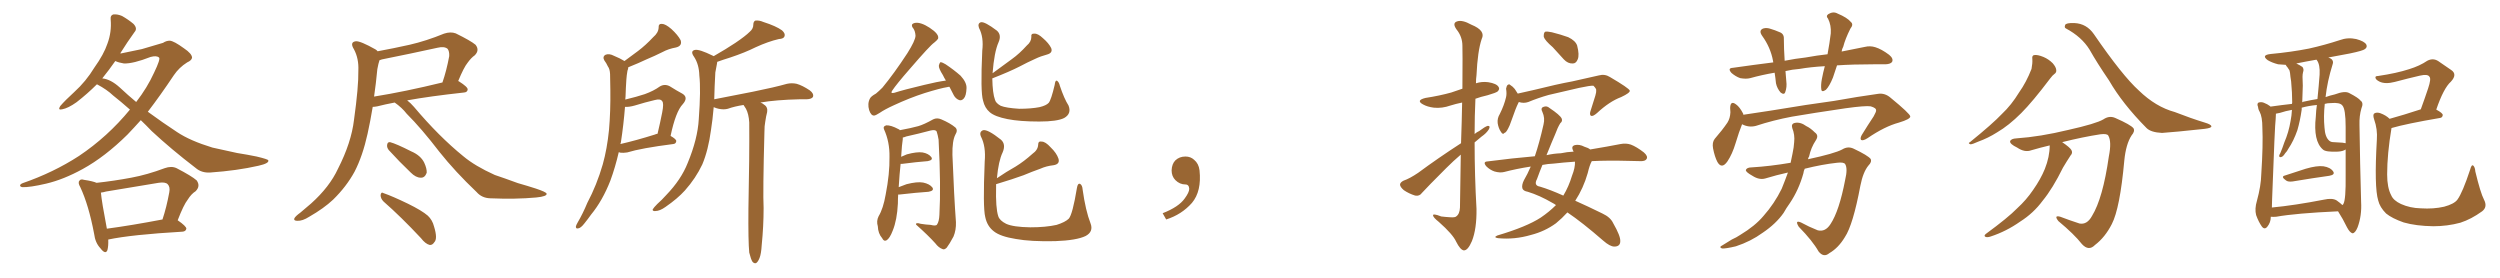 <svg xmlns="http://www.w3.org/2000/svg" xmlns:xlink="http://www.w3.org/1999/xlink" width="1350" height="150"><path fill="#996633" padding="10" d="M76.03 64.89L76.03 64.89Q72.36 68.99 68.85 72.66L68.85 72.66Q56.69 84.67 44.68 91.26L44.68 91.26Q34.28 96.97 24.90 99.17L24.90 99.17Q16.11 101.22 12.01 101.07L12.01 101.07Q10.84 100.78 10.84 100.20L10.84 100.20Q10.84 99.46 12.30 98.88L12.30 98.88Q28.86 93.16 42.63 84.23L42.63 84.23Q58.15 73.83 70.17 59.18L70.17 59.18Q65.19 54.79 61.08 51.56L61.08 51.56Q57.71 48.34 52.44 45.56L52.44 45.56Q52.44 45.56 52.29 45.56L52.29 45.56Q47.17 50.68 41.31 55.22L41.31 55.22Q36.77 58.45 33.54 59.03L33.54 59.03Q31.05 59.62 32.52 57.28L32.52 57.28Q35.16 54.20 40.14 49.66L40.14 49.66Q46.44 43.95 50.98 36.47L50.98 36.47Q56.10 29.30 58.01 23.58L58.01 23.58Q60.35 17.29 59.77 10.55L59.77 10.55Q59.47 8.20 61.38 7.76L61.38 7.76Q63.57 7.62 65.92 8.64L65.92 8.64Q69.29 10.55 72.07 12.89L72.07 12.89Q74.41 15.38 72.66 17.29L72.66 17.29Q68.85 22.56 64.89 28.86L64.89 28.86Q65.19 28.71 65.33 28.86L65.33 28.86Q67.82 28.42 76.61 26.51L76.61 26.51Q84.81 24.17 88.04 23.14L88.04 23.14Q89.79 21.97 91.70 21.97L91.70 21.97Q93.90 22.12 99.32 26.07L99.32 26.07Q103.71 29.00 103.71 31.20L103.71 31.20Q103.42 32.67 101.07 33.69L101.07 33.69Q96.68 36.47 93.90 40.58L93.90 40.58Q86.57 51.56 79.83 60.35L79.83 60.35Q88.04 66.36 95.65 71.34L95.65 71.34Q102.69 76.03 114.70 79.69L114.70 79.69Q119.68 80.71 128.03 82.62L128.03 82.62Q133.59 83.50 138.57 84.52L138.57 84.52Q144.73 85.99 144.87 86.57L144.87 86.57Q145.46 88.18 139.60 89.50L139.60 89.50Q128.03 92.14 113.53 93.16L113.53 93.16Q108.84 93.46 105.62 90.67L105.62 90.67Q92.43 80.57 81.88 70.75L81.88 70.75Q78.81 67.53 76.03 64.89ZM64.75 47.31L64.75 47.31Q69.14 51.42 73.54 55.08L73.54 55.08Q79.54 47.31 83.20 39.26L83.20 39.26Q86.87 31.64 85.84 31.05L85.84 31.05Q84.52 29.88 81.30 30.76L81.30 30.76Q71.92 34.42 66.94 34.28L66.94 34.28Q64.16 33.84 62.26 32.96L62.26 32.96Q58.89 37.79 55.22 42.33L55.22 42.33Q59.77 42.77 64.75 47.31ZM58.45 129.35L58.45 129.35Q58.59 132.86 58.01 135.06L58.01 135.06Q56.98 137.70 54.20 134.03L54.20 134.03Q51.42 131.10 50.83 126.27L50.83 126.27Q47.90 110.74 43.36 101.07L43.36 101.07Q41.89 98.58 42.92 97.56L42.92 97.56Q43.51 96.53 45.41 97.12L45.41 97.12Q50.24 97.85 52.15 98.73L52.15 98.73Q61.52 97.71 70.90 95.95L70.90 95.95Q79.54 94.34 88.92 90.82L88.92 90.82Q92.58 89.50 95.36 90.82L95.36 90.82Q103.56 95.07 106.20 97.41L106.20 97.41Q108.40 100.49 105.62 103.27L105.62 103.27Q103.27 104.74 101.37 107.81L101.37 107.81Q99.17 110.60 95.95 118.95L95.95 118.95Q100.63 122.17 100.63 123.49L100.63 123.49Q100.34 124.95 98.58 125.10L98.58 125.10Q70.90 126.71 58.45 129.35ZM57.71 123.49L57.71 123.49L57.71 123.49Q70.90 121.73 87.74 118.51L87.74 118.51Q89.94 111.91 91.41 103.86L91.41 103.86Q91.99 100.93 90.53 99.46L90.53 99.46Q89.21 98.14 85.55 98.73L85.55 98.73Q71.78 101.07 57.28 103.42L57.28 103.42Q55.81 103.86 54.49 104.00L54.49 104.00Q54.93 108.98 57.71 123.49ZM213.13 55.37L213.13 55.37Q207.71 56.40 203.76 57.42L203.76 57.42Q202.29 57.71 201.27 57.71L201.27 57.71Q199.95 65.63 198.49 72.22L198.49 72.22Q195.85 84.23 191.46 92.72L191.46 92.72Q187.06 100.78 179.88 107.81L179.88 107.81Q174.90 112.50 166.99 117.04L166.99 117.04Q163.33 119.38 160.55 119.24L160.55 119.24Q158.50 119.24 158.94 117.92L158.94 117.92Q159.52 116.75 162.16 114.84L162.16 114.84Q164.94 112.50 168.02 109.86L168.02 109.86Q177.98 100.93 182.52 91.11L182.52 91.11Q189.70 77.05 191.16 64.75L191.16 64.75Q193.65 46.88 193.51 38.09L193.51 38.09Q193.80 31.64 191.16 26.66L191.16 26.66Q188.67 22.71 192.19 22.27L192.19 22.27Q194.68 22.12 202.73 26.66L202.73 26.66Q203.47 27.10 203.91 27.69L203.91 27.69Q212.70 26.07 221.19 24.17L221.19 24.17Q230.13 22.12 239.79 18.16L239.79 18.16Q243.31 16.99 246.09 18.02L246.09 18.02Q254.15 21.97 256.79 24.17L256.79 24.17Q259.13 27.10 256.35 29.88L256.35 29.88Q254.44 31.20 252.54 33.84L252.54 33.84Q250.49 36.33 247.41 43.80L247.41 43.80Q247.71 43.80 247.85 43.95L247.85 43.95Q252.69 47.02 252.54 48.34L252.54 48.34Q252.39 49.80 250.63 49.95L250.63 49.95Q231.88 52.00 219.87 54.20L219.87 54.20Q221.63 55.52 223.54 57.71L223.54 57.71Q237.01 73.68 250.20 84.38L250.20 84.38Q256.49 89.65 267.19 94.48L267.19 94.48Q272.02 96.09 279.64 98.88L279.64 98.88Q284.77 100.34 289.31 101.81L289.31 101.81Q295.02 103.71 295.17 104.59L295.17 104.59Q295.46 106.05 289.60 106.64L289.60 106.64Q278.47 107.67 264.70 107.08L264.70 107.08Q260.16 106.93 257.37 103.71L257.37 103.71Q245.80 92.72 237.30 82.03L237.30 82.03Q227.64 69.43 219.58 61.38L219.58 61.38Q217.09 58.15 213.13 55.37ZM203.76 37.35L203.76 37.35Q203.03 45.12 202.00 52.15L202.00 52.15Q218.55 49.51 238.92 44.53L238.92 44.53Q241.11 38.23 242.58 30.32L242.58 30.32Q242.72 27.69 241.70 26.37L241.70 26.37Q239.94 24.90 236.28 25.78L236.28 25.78Q221.63 29.00 206.25 32.08L206.25 32.08Q205.52 32.37 204.93 32.52L204.93 32.52Q204.35 34.13 203.76 37.35ZM209.91 81.01L209.91 81.01Q208.89 79.69 209.03 78.37L209.03 78.37Q209.18 76.61 210.64 76.76L210.64 76.76Q214.01 77.64 222.07 81.74L222.07 81.74Q227.20 83.94 229.10 87.89L229.10 87.89Q230.57 91.11 230.42 93.31L230.42 93.31Q229.39 96.09 227.20 95.95L227.20 95.95Q224.56 95.95 221.78 93.16L221.78 93.16Q215.63 87.30 209.91 81.01ZM207.13 108.84L207.13 108.84L207.13 108.84Q205.52 107.23 205.52 105.32L205.52 105.32Q205.81 103.42 207.13 104.30L207.13 104.30Q211.82 105.91 220.31 110.01L220.31 110.01Q227.78 113.67 231.01 116.46L231.01 116.46Q233.50 118.80 234.38 122.31L234.38 122.31Q236.43 128.91 234.52 130.81L234.52 130.81Q233.50 132.42 232.03 132.28L232.03 132.28Q229.69 131.69 227.34 128.61L227.34 128.61Q216.36 116.89 207.13 108.84ZM334.13 82.18L334.13 82.18Q332.23 90.38 329.59 97.56L329.59 97.56Q325.34 108.40 319.19 115.87L319.19 115.87Q317.43 118.36 315.53 120.70L315.53 120.70Q313.62 123.19 312.16 123.34L312.16 123.34Q310.84 123.63 310.99 122.17L310.99 122.17Q311.28 121.29 311.87 120.26L311.87 120.26Q314.79 115.28 317.14 109.57L317.14 109.57Q322.27 99.90 325.49 88.77L325.49 88.77Q327.83 80.42 328.86 70.17L328.86 70.17Q329.74 60.06 329.59 48.63L329.59 48.63Q329.44 43.95 329.44 39.99L329.44 39.99Q329.30 37.21 328.27 35.89L328.27 35.89Q327.39 33.98 326.37 32.67L326.37 32.67Q325.20 30.62 326.95 29.59L326.95 29.59Q328.86 28.71 331.64 30.18L331.64 30.18Q334.86 31.49 337.21 32.96L337.21 32.96Q340.87 30.18 344.53 27.54L344.53 27.54Q348.63 24.46 352.73 20.07L352.73 20.07Q355.52 17.72 355.66 14.94L355.66 14.94Q355.52 12.74 357.42 12.89L357.42 12.89Q359.33 12.89 362.55 15.67L362.55 15.67Q366.06 18.90 367.53 21.68L367.53 21.68Q368.55 24.76 365.04 25.63L365.04 25.63Q360.94 26.37 357.71 28.13L357.71 28.13Q353.61 30.18 349.07 32.08L349.07 32.08Q345.12 33.98 339.26 36.33L339.26 36.33Q339.26 37.21 338.82 38.23L338.82 38.23Q338.38 40.72 338.23 43.07L338.23 43.07Q337.94 47.31 337.79 52.15L337.79 52.15Q337.65 52.88 337.65 53.76L337.65 53.76Q343.80 52.29 348.19 50.83L348.19 50.83Q353.03 49.07 356.25 46.73L356.25 46.73Q358.89 45.12 361.67 46.58L361.67 46.58Q365.63 49.07 368.41 50.54L368.41 50.54Q371.92 52.59 368.70 56.25L368.70 56.25Q364.89 60.21 362.11 73.39L362.11 73.39Q365.19 75.15 365.19 76.17L365.19 76.17Q365.04 77.64 363.57 77.78L363.57 77.78Q346.29 79.98 338.67 82.32L338.67 82.32Q336.62 82.62 335.16 82.47L335.16 82.47Q334.72 82.32 334.13 82.18ZM353.61 72.66L353.61 72.66Q354.20 72.36 355.08 72.22L355.08 72.22Q356.54 66.06 357.57 60.79L357.57 60.79Q358.59 55.66 357.57 54.64L357.57 54.64Q356.69 53.17 353.47 54.05L353.47 54.05Q348.49 55.22 342.77 56.98L342.77 56.98Q339.70 57.86 337.50 57.71L337.50 57.71Q336.77 67.09 335.30 76.76L335.30 76.76Q335.16 77.20 335.01 77.78L335.01 77.78Q343.36 75.88 353.61 72.66ZM404.59 136.38L404.59 136.38L404.59 136.38Q404.00 130.37 404.15 112.65L404.15 112.65Q404.74 84.23 404.59 66.06L404.59 66.06Q404.30 61.52 402.83 58.74L402.83 58.74Q402.10 57.71 401.51 56.69L401.51 56.69Q396.68 57.42 393.02 58.74L393.02 58.74Q390.82 59.33 388.04 58.74L388.04 58.74Q386.72 58.45 385.40 57.86L385.40 57.86Q384.81 64.75 383.94 70.17L383.94 70.17Q382.47 81.15 379.25 88.77L379.25 88.77Q375.73 96.24 369.87 102.83L369.87 102.83Q365.92 107.23 359.33 111.77L359.33 111.77Q356.25 113.96 353.91 113.96L353.91 113.96Q352.29 114.11 352.44 113.09L352.44 113.09Q353.03 112.06 354.93 110.16L354.93 110.16Q357.42 107.96 359.77 105.32L359.77 105.32Q367.82 96.97 371.34 88.04L371.34 88.04Q376.76 75 377.34 64.31L377.34 64.31Q378.52 48.34 377.64 40.72L377.64 40.72Q377.49 34.86 374.85 30.76L374.85 30.76Q372.51 27.54 375.29 26.95L375.29 26.95Q377.64 26.51 384.81 30.03L384.81 30.03Q385.25 30.18 385.40 30.32L385.40 30.32Q392.29 26.37 397.12 23.14L397.12 23.14Q402.54 19.48 404.88 17.14L404.88 17.14Q406.79 15.53 406.79 13.33L406.79 13.33Q406.79 11.72 407.81 11.13L407.81 11.13Q409.86 10.84 412.21 11.87L412.21 11.87Q419.09 14.06 422.31 16.41L422.31 16.41Q424.22 18.16 423.63 19.63L423.63 19.63Q423.19 20.95 420.56 21.09L420.56 21.09Q414.84 22.41 408.11 25.49L408.11 25.49Q402.25 28.42 394.34 31.05L394.34 31.05Q390.09 32.37 387.30 33.40L387.30 33.40Q387.30 33.84 387.16 34.42L387.16 34.42Q386.87 36.33 386.28 39.11L386.28 39.11Q385.84 46.88 385.69 53.61L385.69 53.61Q396.83 51.42 406.64 49.51L406.64 49.51Q418.21 47.17 424.95 45.26L424.95 45.26Q427.59 44.68 430.22 45.26L430.22 45.26Q433.30 46.14 437.26 48.78L437.26 48.78Q439.60 50.54 439.01 52.29L439.01 52.29Q438.43 53.47 435.64 53.61L435.64 53.61Q433.74 53.61 431.84 53.61L431.84 53.61Q418.95 53.91 410.60 55.37L410.60 55.37Q411.62 55.66 412.65 56.54L412.65 56.54Q414.70 57.86 414.26 60.50L414.26 60.50Q413.67 62.70 413.23 65.77L413.23 65.77Q412.79 67.82 412.79 71.34L412.79 71.34Q411.91 103.86 412.35 112.35L412.35 112.35Q412.35 122.17 411.33 132.28L411.33 132.28Q411.04 137.11 410.16 139.31L410.16 139.31Q409.28 141.50 408.25 142.09L408.25 142.09Q407.23 142.38 406.35 141.36L406.35 141.36Q405.47 140.04 404.59 136.38ZM512.70 46.88L512.70 46.88Q511.82 46.88 511.67 47.02L511.67 47.02Q507.86 47.61 499.37 50.24L499.37 50.24Q491.16 52.88 482.67 56.84L482.67 56.84Q477.83 59.03 475.05 60.94L475.05 60.94Q473.00 62.26 472.12 62.40L472.12 62.40Q470.36 62.55 469.34 59.47L469.34 59.47Q468.31 55.96 469.78 53.17L469.78 53.17Q470.36 52.00 473.00 50.54L473.00 50.54Q474.61 49.22 476.51 47.31L476.51 47.31Q482.81 39.70 489.99 28.71L489.99 28.71Q494.24 21.97 494.38 19.34L494.38 19.34Q494.24 16.85 493.21 15.38L493.21 15.38Q492.04 14.06 492.63 13.04L492.63 13.04Q493.65 12.16 495.56 12.30L495.56 12.30Q499.37 12.74 504.35 16.70L504.35 16.70Q507.13 19.04 506.54 20.95L506.54 20.95Q505.81 21.97 504.49 23.00L504.49 23.00Q502.29 24.46 491.31 37.21L491.31 37.21Q484.13 45.41 481.79 48.93L481.79 48.93Q480.62 50.68 482.96 50.10L482.96 50.10Q487.94 48.49 499.07 45.85L499.07 45.85Q506.25 44.09 510.79 43.51L510.79 43.51Q509.77 41.89 509.18 40.58L509.18 40.58Q506.84 36.91 506.98 35.45L506.98 35.45Q507.42 33.69 508.01 33.54L508.01 33.54Q508.89 33.69 510.64 34.72L510.64 34.72Q515.04 37.65 518.70 40.87L518.70 40.87Q522.07 44.53 521.92 47.61L521.92 47.61Q521.78 51.71 520.46 53.17L520.46 53.17Q519.29 54.49 517.97 54.05L517.97 54.05Q516.06 53.32 515.04 51.42L515.04 51.42Q513.72 48.78 512.70 46.88ZM485.01 105.03L485.01 105.03Q484.86 107.23 484.86 109.86L484.86 109.86Q484.42 118.80 482.08 124.51L482.08 124.51Q480.47 128.76 478.71 129.79L478.71 129.79Q477.25 130.52 476.37 128.61L476.37 128.61Q474.17 126.12 474.02 122.17L474.02 122.17Q473.14 119.38 474.46 116.75L474.46 116.75Q476.95 112.65 478.27 105.03L478.27 105.03Q480.47 93.75 480.32 84.81L480.32 84.81Q480.47 76.61 477.39 69.87L477.39 69.87Q476.66 68.26 478.56 67.68L478.56 67.68Q481.05 67.53 485.16 69.73L485.16 69.73Q485.74 69.87 485.89 70.31L485.89 70.31Q492.19 69.14 495.85 68.12L495.85 68.12Q498.93 67.24 503.91 64.45L503.91 64.45Q505.96 63.43 508.30 64.45L508.30 64.45Q513.13 66.50 515.92 68.85L515.92 68.85Q517.38 70.31 515.92 72.66L515.92 72.66Q514.16 76.03 514.31 83.64L514.31 83.64Q515.19 106.20 516.21 119.97L516.21 119.97Q516.36 124.22 514.89 127.73L514.89 127.73Q512.70 131.84 511.23 133.74L511.23 133.74Q509.91 135.06 508.89 134.47L508.89 134.47Q506.84 133.74 505.08 131.40L505.08 131.40Q501.27 127.15 494.68 121.29L494.68 121.29Q494.38 119.97 497.17 120.85L497.17 120.85Q499.80 121.29 502.59 121.44L502.59 121.44Q505.37 122.17 505.96 121.29L505.96 121.29Q507.13 119.68 507.28 116.02L507.28 116.02Q508.15 100.63 506.84 75.44L506.84 75.44Q506.40 72.80 505.81 71.04L505.81 71.04Q505.22 69.87 502.59 70.46L502.59 70.46Q496.00 72.22 489.40 73.68L489.40 73.68Q488.38 74.12 487.50 74.27L487.50 74.27Q487.50 74.56 487.50 75.15L487.50 75.15Q487.06 77.64 486.62 84.67L486.62 84.67Q488.23 83.94 489.70 83.35L489.70 83.35Q495.12 81.88 498.19 82.32L498.19 82.32Q501.42 82.91 502.88 84.81L502.88 84.81Q504.05 86.43 500.98 87.01L500.98 87.01Q495.12 87.45 487.21 88.48L487.21 88.48Q486.47 88.48 486.33 88.48L486.33 88.48Q485.74 93.90 485.30 101.07L485.30 101.07Q487.21 100.34 489.55 99.46L489.55 99.46Q495.26 98.00 498.49 98.58L498.49 98.58Q502.00 99.32 503.47 101.22L503.47 101.22Q504.64 102.98 501.42 103.56L501.42 103.56Q494.82 104.00 485.89 105.03L485.89 105.03Q485.16 105.03 485.01 105.03ZM577.00 56.98L577.00 56.98Q578.76 61.38 574.66 63.72L574.66 63.72Q570.85 65.63 561.18 65.63L561.18 65.63Q550.63 65.63 544.04 64.31L544.04 64.31Q537.30 62.99 534.52 60.64L534.52 60.64Q531.74 58.30 530.86 54.35L530.86 54.35Q529.39 49.80 530.42 27.39L530.42 27.39Q531.30 20.07 528.66 15.09L528.66 15.09Q527.78 12.60 529.69 12.01L529.69 12.01Q531.74 11.57 538.33 16.55L538.33 16.55Q540.97 18.90 539.21 22.85L539.21 22.85Q536.87 28.13 535.99 39.55L535.99 39.55Q541.41 35.60 546.39 31.93L546.39 31.93Q550.49 29.00 554.44 24.61L554.44 24.61Q556.93 22.56 556.93 19.92L556.93 19.92Q556.64 18.02 558.54 18.16L558.54 18.16Q560.45 18.02 563.23 20.65L563.23 20.65Q566.31 23.29 567.63 25.93L567.63 25.93Q568.65 28.56 565.43 29.44L565.43 29.44Q562.06 30.32 558.98 31.79L558.98 31.79Q554.74 33.69 550.63 35.89L550.63 35.89Q545.21 38.67 535.84 42.33L535.84 42.33Q535.99 50.39 537.30 53.91L537.30 53.91Q537.74 55.66 540.38 57.13L540.38 57.13Q543.31 58.30 550.34 58.74L550.34 58.74Q556.79 58.74 561.33 57.86L561.33 57.86Q564.99 56.98 566.31 55.52L566.31 55.52Q567.63 53.91 569.53 45.85L569.53 45.85Q569.82 43.07 570.85 43.65L570.85 43.65Q571.88 44.38 572.31 46.29L572.31 46.29Q574.66 53.32 577.00 56.98ZM588.87 120.56L588.87 120.56L588.87 120.56Q590.63 125.10 586.23 127.44L586.23 127.44Q581.40 129.79 569.82 130.22L569.82 130.22Q556.64 130.52 548.58 129.05L548.58 129.05Q540.23 127.73 536.72 124.95L536.72 124.95Q533.06 122.17 532.03 117.19L532.03 117.19Q530.71 112.06 531.74 87.30L531.74 87.30Q532.47 79.10 529.69 73.68L529.69 73.68Q528.66 71.19 530.86 70.31L530.86 70.31Q533.35 69.73 540.53 75.44L540.53 75.44Q543.31 77.93 541.41 82.32L541.41 82.32Q539.21 86.87 538.33 96.24L538.33 96.24Q543.46 92.72 548.44 89.94L548.44 89.94Q552.98 87.16 557.52 83.06L557.52 83.06Q560.45 81.01 560.60 78.22L560.60 78.22Q560.60 76.03 562.50 76.46L562.50 76.46Q564.55 76.46 567.33 79.54L567.33 79.54Q570.56 82.62 571.58 85.69L571.58 85.69Q572.46 88.62 568.95 89.21L568.95 89.21Q564.99 89.65 561.77 91.11L561.77 91.11Q557.23 92.72 552.69 94.63L552.69 94.63Q547.12 96.68 537.89 99.46L537.89 99.46Q537.89 100.05 537.89 100.93L537.89 100.93Q537.60 112.35 539.06 116.75L539.06 116.75Q539.79 119.09 543.31 120.85L543.31 120.85Q547.12 122.61 556.35 122.75L556.35 122.75Q564.70 122.75 570.56 121.44L570.56 121.44Q575.24 119.97 577.15 118.07L577.15 118.07Q579.20 115.72 581.54 101.51L581.54 101.51Q581.98 98.73 583.30 99.32L583.30 99.32Q584.47 100.05 584.62 102.39L584.62 102.39Q586.23 113.82 588.87 120.56ZM647.75 91.99L647.75 91.99L647.75 91.99Q648.93 103.27 643.65 109.57L643.65 109.57Q638.09 115.87 629.74 118.51L629.74 118.51L627.83 115.14Q636.47 111.77 639.70 107.23L639.70 107.23Q642.19 103.86 642.19 101.95L642.19 101.95Q642.04 99.61 640.14 99.61L640.14 99.61Q637.06 99.61 634.72 97.27L634.72 97.27Q632.67 95.21 632.67 91.99L632.67 91.99Q632.81 88.48 634.72 86.57L634.72 86.57Q636.91 84.52 640.14 84.52L640.14 84.52Q642.92 84.52 644.82 86.28L644.82 86.28Q647.31 88.33 647.75 91.99ZM788.96 77.34L788.96 77.34Q789.40 64.75 789.55 55.37L789.55 55.37Q786.04 56.10 783.25 56.98L783.25 56.98Q778.71 58.59 774.32 58.15L774.32 58.15Q770.80 57.71 768.46 56.40L768.46 56.40Q764.36 54.20 769.78 52.88L769.78 52.88Q777.39 51.71 783.69 49.95L783.69 49.95Q786.62 48.93 789.70 47.90L789.70 47.90Q789.84 27.10 789.70 24.76L789.70 24.76Q789.70 19.78 786.47 15.82L786.47 15.82Q784.13 12.45 786.77 11.57L786.77 11.57Q789.55 10.55 794.53 13.33L794.53 13.33Q802.44 16.55 800.10 21.09L800.10 21.09Q797.90 27.69 797.31 40.58L797.31 40.58Q797.02 42.63 797.02 44.97L797.02 44.97Q800.10 43.95 803.61 44.38L803.61 44.38Q808.15 45.12 809.18 46.88L809.18 46.88Q810.06 48.05 808.74 49.37L808.74 49.37Q807.86 50.10 803.32 51.42L803.32 51.42Q799.51 52.29 796.73 53.32L796.73 53.32Q796.29 62.70 796.29 72.36L796.29 72.36Q797.46 71.34 798.78 70.75L798.78 70.75Q801.86 68.41 803.32 67.97L803.32 67.97Q804.93 67.82 804.05 69.73L804.05 69.73Q802.73 71.92 799.95 73.83L799.95 73.83Q798.05 75.44 796.29 76.90L796.29 76.90Q796.29 94.78 797.31 112.79L797.31 112.79Q797.46 123.63 794.82 130.22L794.82 130.22Q792.63 135.35 790.43 135.21L790.43 135.21Q788.53 134.91 786.33 130.52L786.33 130.52Q784.57 126.56 776.95 119.82L776.95 119.82Q774.02 117.48 773.88 116.46L773.88 116.46Q773.44 114.99 778.27 116.89L778.27 116.89Q780.62 117.19 783.25 117.33L783.25 117.33Q785.74 117.48 786.33 116.89L786.33 116.89Q788.23 115.58 788.38 112.06L788.38 112.06Q788.67 96.24 788.82 83.50L788.82 83.50Q784.86 86.87 780.91 90.82L780.91 90.82Q770.65 101.07 767.87 104.15L767.87 104.15Q766.55 106.05 764.21 105.62L764.21 105.62Q760.84 104.59 758.06 102.69L758.06 102.69Q756.01 100.93 756.01 99.61L756.01 99.61Q756.15 98.44 757.91 97.56L757.91 97.56Q761.28 96.39 765.82 93.31L765.82 93.31Q776.51 85.40 788.96 77.34ZM838.48 25.49L838.48 25.49Q834.23 21.83 833.64 19.92L833.64 19.92Q833.50 17.72 834.38 17.14L834.38 17.14Q835.40 16.85 838.04 17.43L838.04 17.43Q842.72 18.60 846.83 20.07L846.83 20.07Q850.78 21.97 851.66 24.61L851.66 24.61Q852.98 29.74 851.95 32.08L851.95 32.08Q851.07 34.28 849.32 34.28L849.32 34.28Q846.68 34.42 844.48 32.08L844.48 32.08Q841.26 28.56 838.48 25.49ZM820.17 55.08L820.17 55.08Q819.87 55.52 819.73 55.96L819.73 55.96Q818.55 58.30 816.36 64.60L816.36 64.60Q815.04 68.41 814.45 69.29L814.45 69.29Q813.28 71.63 812.40 71.78L812.40 71.78Q811.52 72.95 810.50 71.19L810.50 71.19Q809.18 69.29 808.74 66.50L808.74 66.50Q808.45 63.87 809.91 61.52L809.91 61.52Q812.26 56.84 813.28 52.44L813.28 52.44Q813.72 50.54 813.28 47.90L813.28 47.90Q813.57 46.29 814.16 45.85L814.16 45.85Q815.04 45.26 815.48 45.85L815.48 45.85Q816.94 46.73 817.97 48.05L817.97 48.05Q818.99 49.51 819.58 50.54L819.58 50.54Q823.97 49.51 828.08 48.63L828.08 48.63Q840.97 45.41 849.02 43.95L849.02 43.95Q857.08 42.19 863.38 40.72L863.38 40.72Q866.60 39.84 869.38 41.60L869.38 41.60Q879.64 47.61 880.08 48.93L880.08 48.93Q880.37 50.10 875.39 52.44L875.39 52.44Q869.09 54.79 862.35 61.08L862.35 61.08Q860.16 62.99 859.13 62.55L859.13 62.55Q858.25 61.96 858.84 60.06L858.84 60.06Q860.16 55.81 861.47 51.71L861.47 51.71Q862.06 49.66 861.91 49.07L861.91 49.07Q862.35 48.19 860.45 46.29L860.45 46.29Q858.84 46.14 852.69 47.46L852.69 47.46Q842.58 49.80 836.28 51.27L836.28 51.27Q830.57 52.88 825.29 55.08L825.29 55.08Q822.80 55.96 820.17 55.08ZM859.57 87.01L859.57 87.01Q858.40 89.06 857.37 93.46L857.37 93.46Q855.03 101.66 850.63 108.40L850.63 108.40Q857.23 111.33 865.28 115.28L865.28 115.28Q869.68 117.33 871.14 120.56L871.14 120.56Q875.10 127.44 874.95 130.22L874.95 130.22Q874.95 133.15 871.73 133.15L871.73 133.15Q869.38 133.15 865.72 129.93L865.72 129.93Q854.44 120.12 846.39 114.70L846.39 114.70Q843.46 117.92 840.23 120.56L840.23 120.56Q834.23 124.95 826.76 126.86L826.76 126.86Q817.82 129.49 808.89 128.61L808.89 128.61Q806.25 128.17 808.59 127.15L808.59 127.15Q824.41 122.46 832.03 117.48L832.03 117.48Q836.57 114.40 840.23 110.74L840.23 110.74Q839.21 110.01 838.33 109.57L838.33 109.57Q831.30 105.47 825 103.56L825 103.56Q822.51 103.13 822.07 101.66L822.07 101.66Q821.63 99.90 822.95 97.27L822.95 97.27Q824.85 94.04 826.61 89.94L826.61 89.94Q818.99 91.11 812.26 92.87L812.26 92.87Q810.06 93.46 806.98 92.58L806.98 92.58Q804.49 91.70 802.59 89.79L802.59 89.79Q800.54 87.30 803.32 87.16L803.32 87.16Q816.80 85.40 828.81 84.38L828.81 84.38Q831.30 77.05 833.50 67.24L833.50 67.24Q834.38 63.72 832.91 60.50L832.91 60.50Q831.74 58.30 833.50 57.71L833.50 57.71Q835.25 56.98 836.72 58.30L836.72 58.30Q842.43 62.11 843.31 64.01L843.31 64.01Q843.90 65.48 842.58 66.50L842.58 66.50Q841.11 68.85 839.79 72.51L839.79 72.51Q838.18 76.17 835.11 83.79L835.11 83.79Q838.92 82.91 842.87 82.76L842.87 82.76Q846.24 82.03 849.76 81.88L849.76 81.88Q849.46 81.15 849.32 81.01L849.32 81.01Q848.44 78.96 850.34 78.37L850.34 78.37Q852.83 77.78 855.62 79.25L855.62 79.25Q857.67 79.83 858.69 80.71L858.69 80.71Q868.36 79.10 875.10 77.78L875.10 77.78Q878.03 77.20 880.66 78.08L880.66 78.08Q883.74 79.25 887.70 82.32L887.70 82.32Q890.04 84.38 889.16 85.84L889.16 85.84Q888.43 87.16 885.64 87.01L885.64 87.01Q882.71 87.01 879.20 86.87L879.20 86.87Q868.36 86.57 859.57 87.01ZM839.06 88.33L839.06 88.33L839.06 88.33Q835.69 88.48 832.91 89.06L832.91 89.06Q831.45 92.58 829.98 96.68L829.98 96.68Q828.08 100.20 831.59 100.78L831.59 100.78Q837.01 102.39 844.19 105.62L844.19 105.62Q847.12 100.78 848.88 94.92L848.88 94.92Q850.63 90.53 850.49 87.30L850.49 87.30Q844.04 87.74 839.06 88.33ZM991.99 35.30L991.99 35.30Q990.82 38.67 989.79 41.89L989.79 41.89Q987.89 46.58 985.99 48.49L985.99 48.49Q983.64 50.10 983.50 48.19L983.50 48.19Q983.20 46.00 983.79 42.77L983.79 42.77Q984.52 38.96 985.40 35.74L985.40 35.74Q977.64 36.18 971.78 37.21L971.78 37.21Q967.82 37.50 964.16 38.38L964.16 38.38Q964.45 41.02 964.60 43.80L964.60 43.80Q965.04 47.02 964.01 49.80L964.01 49.80Q963.43 51.42 961.52 49.95L961.52 49.95Q959.62 47.75 959.03 44.97L959.03 44.97Q958.74 42.04 958.30 39.26L958.30 39.26Q951.42 40.43 945.12 42.19L945.12 42.19Q942.92 42.77 939.70 42.19L939.70 42.19Q937.21 41.31 935.01 39.40L935.01 39.40Q932.67 36.77 935.74 36.62L935.74 36.62Q947.02 35.01 957.57 33.69L957.57 33.69Q957.42 33.25 957.42 32.81L957.42 32.81Q956.10 25.63 951.56 19.34L951.56 19.34Q949.51 16.41 952.15 15.38L952.15 15.38Q954.05 14.79 956.40 15.67L956.40 15.67Q958.45 16.26 960.79 17.29L960.79 17.29Q963.43 18.16 963.28 20.95L963.28 20.95Q963.28 26.07 963.72 32.81L963.72 32.81Q969.58 31.64 975 31.05L975 31.05Q981.45 29.88 986.87 29.30L986.87 29.30Q988.04 23.00 988.62 18.02L988.62 18.02Q988.92 13.62 987.16 10.11L987.16 10.11Q985.84 8.64 987.30 7.62L987.30 7.62Q989.94 6.01 992.29 7.32L992.29 7.32Q997.56 9.52 999.46 11.87L999.46 11.87Q1001.07 13.18 999.17 15.53L999.17 15.53Q996.39 21.09 995.36 25.20L995.36 25.20Q994.63 26.51 994.48 27.83L994.48 27.83Q1001.51 26.37 1006.93 25.34L1006.93 25.34Q1009.86 24.61 1012.65 25.49L1012.65 25.49Q1016.02 26.51 1020.12 29.59L1020.12 29.59Q1022.61 31.64 1021.73 33.40L1021.73 33.40Q1021.00 34.57 1018.21 34.72L1018.21 34.72Q1015.14 34.72 1011.62 34.72L1011.62 34.72Q1000.78 34.72 991.99 35.30ZM940.72 67.09L940.72 67.09Q939.11 71.04 937.21 77.34L937.21 77.34Q935.45 83.20 932.81 87.16L932.81 87.16Q929.74 91.55 927.39 87.45L927.39 87.45Q925.93 84.67 925.05 80.13L925.05 80.13Q924.46 76.90 925.93 75L925.93 75Q930.03 70.31 932.81 66.21L932.81 66.21Q934.28 63.87 934.42 60.64L934.42 60.64Q934.42 59.33 934.28 58.30L934.28 58.30Q934.42 54.05 937.50 56.40L937.50 56.40Q939.40 57.71 941.31 61.38L941.31 61.38Q941.31 61.82 941.46 61.96L941.46 61.96Q948.78 60.79 955.96 59.77L955.96 59.77Q977.05 56.25 990.38 54.49L990.38 54.49Q1003.42 52.15 1014.11 50.68L1014.11 50.68Q1017.77 50.10 1020.85 52.73L1020.85 52.73Q1031.40 61.38 1031.54 62.84L1031.54 62.84Q1031.69 64.31 1025.39 66.21L1025.39 66.21Q1017.77 68.26 1008.54 74.56L1008.54 74.56Q1006.05 76.17 1005.03 75.59L1005.03 75.59Q1004.30 74.85 1005.32 72.95L1005.32 72.95Q1008.54 67.68 1011.77 62.84L1011.77 62.84Q1013.23 60.21 1013.09 59.62L1013.09 59.62Q1013.23 58.30 1010.16 57.42L1010.16 57.42Q1007.37 56.98 996.68 58.45L996.68 58.45Q978.81 61.08 967.68 62.99L967.68 62.99Q957.57 64.89 948.19 67.97L948.19 67.97Q944.38 68.99 940.72 67.09ZM965.48 93.16L965.48 93.16L965.48 93.16Q959.47 94.48 953.17 96.39L953.17 96.39Q949.95 97.27 946.29 94.92L946.29 94.92Q942.63 92.87 942.77 91.85L942.77 91.85Q943.21 90.38 946.00 90.38L946.00 90.38Q955.81 89.79 966.94 87.89L966.94 87.89Q967.53 85.25 967.97 82.91L967.97 82.91Q968.70 79.54 968.85 76.76L968.85 76.76Q969.29 72.80 967.82 69.14L967.82 69.14Q967.09 66.80 969.29 66.36L969.29 66.36Q972.22 65.77 975.44 68.12L975.44 68.12Q977.64 69.14 979.98 71.48L979.98 71.48Q982.32 73.10 980.57 75.73L980.57 75.73Q977.93 79.69 976.90 84.52L976.90 84.52Q976.46 85.11 976.32 85.99L976.32 85.99Q990.67 82.91 994.78 80.71L994.78 80.71Q997.85 78.81 1000.93 80.27L1000.93 80.27Q1008.69 83.94 1010.16 85.84L1010.16 85.84Q1010.89 87.45 1008.98 89.36L1008.98 89.36Q1006.05 92.87 1004.59 100.34L1004.59 100.34Q1000.63 121.44 996.24 128.03L996.24 128.03Q992.72 133.89 987.89 136.67L987.89 136.67Q984.81 139.31 982.03 135.79L982.03 135.79Q978.81 130.08 971.34 122.46L971.34 122.46Q968.99 118.65 972.51 120.12L972.51 120.12Q976.76 122.46 981.59 124.37L981.59 124.37Q985.69 125.39 988.48 121.00L988.48 121.00Q993.16 113.96 996.39 97.12L996.39 97.12Q997.85 90.97 996.39 88.62L996.39 88.62Q995.65 87.45 991.99 87.89L991.99 87.89Q983.94 88.77 974.56 91.11L974.56 91.11Q973.97 92.29 973.83 93.60L973.83 93.60Q971.34 102.54 966.50 109.72L966.50 109.72Q964.60 112.35 963.13 114.99L963.13 114.99Q959.03 120.85 951.86 125.68L951.86 125.68Q945.41 130.37 937.35 133.01L937.35 133.01Q931.79 134.33 929.88 134.18L929.88 134.18Q927.98 133.45 930.18 132.42L930.18 132.42Q932.81 130.81 935.16 129.35L935.16 129.35Q937.79 128.17 939.70 126.86L939.70 126.86Q947.75 122.02 952.29 116.60L952.29 116.60Q958.15 110.01 962.11 101.95L962.11 101.95Q964.01 97.27 965.48 93.16ZM1097.46 31.93L1097.46 31.93Q1097.17 29.88 1098.49 29.74L1098.49 29.74Q1100.24 29.44 1103.47 30.76L1103.47 30.76Q1106.25 31.93 1108.45 34.13L1108.45 34.13Q1110.21 36.18 1110.35 37.65L1110.35 37.65Q1110.64 39.11 1109.33 39.99L1109.33 39.99Q1108.45 40.58 1107.13 42.33L1107.13 42.33Q1097.61 54.93 1091.46 61.08L1091.46 61.08Q1084.72 67.82 1078.42 71.48L1078.42 71.48Q1073.58 74.56 1068.31 76.46L1068.31 76.46Q1065.09 77.93 1064.06 77.93L1064.06 77.93Q1062.45 77.34 1063.77 76.76L1063.77 76.76Q1076.07 66.80 1081.05 61.52L1081.05 61.52Q1086.18 56.69 1090.28 49.95L1090.28 49.95Q1094.24 44.38 1097.02 37.21L1097.02 37.21Q1097.61 34.13 1097.46 31.93ZM1106.84 78.52L1106.84 78.52Q1101.86 79.69 1096.88 81.15L1096.88 81.15Q1093.36 82.47 1089.26 79.69L1089.26 79.69Q1085.30 77.78 1085.45 76.32L1085.45 76.32Q1085.89 74.85 1088.96 74.71L1088.96 74.71Q1101.71 73.83 1116.80 70.17L1116.80 70.17Q1131.88 66.80 1135.84 64.45L1135.84 64.45Q1139.06 62.26 1142.29 63.72L1142.29 63.72Q1150.63 67.38 1152.10 69.29L1152.10 69.29Q1152.98 70.90 1151.07 73.10L1151.07 73.10Q1148.00 77.78 1147.12 86.72L1147.12 86.72Q1144.78 112.50 1140.38 121.00L1140.38 121.00Q1136.72 128.17 1131.30 132.28L1131.30 132.28Q1127.93 135.79 1124.27 131.84L1124.27 131.84Q1120.02 126.42 1111.52 119.38L1111.52 119.38Q1108.89 116.02 1112.55 117.04L1112.55 117.04Q1117.53 118.95 1122.95 120.70L1122.95 120.70Q1127.05 121.44 1129.69 116.60L1129.69 116.60Q1135.55 107.08 1138.77 84.52L1138.77 84.52Q1140.38 76.46 1138.48 73.24L1138.48 73.24Q1137.89 72.07 1134.23 72.51L1134.23 72.51Q1124.71 73.97 1113.57 76.76L1113.57 76.76Q1117.68 79.54 1118.55 81.01L1118.55 81.01Q1119.43 82.62 1118.12 83.94L1118.12 83.94Q1115.92 87.30 1114.01 90.53L1114.01 90.53Q1108.45 101.81 1103.03 108.40L1103.03 108.40Q1098.05 115.14 1090.87 119.68L1090.87 119.68Q1083.40 124.95 1074.90 127.73L1074.90 127.73Q1073.14 128.32 1072.12 127.88L1072.12 127.88Q1071.09 127.29 1072.41 126.27L1072.41 126.27Q1084.42 117.48 1089.26 112.50L1089.26 112.50Q1094.24 107.96 1097.90 102.54L1097.90 102.54Q1102.00 96.68 1104.20 91.26L1104.20 91.26Q1106.84 84.67 1106.84 78.52ZM1115.63 15.38L1115.63 15.38L1115.63 15.38Q1114.60 14.94 1115.19 13.48L1115.19 13.48Q1115.63 12.30 1120.17 12.45L1120.17 12.45Q1126.76 12.74 1130.71 18.46L1130.71 18.46Q1146.09 40.87 1155.03 48.93L1155.03 48.93Q1164.11 57.71 1174.37 60.50L1174.37 60.50Q1183.01 63.87 1190.63 66.21L1190.63 66.21Q1194.14 67.24 1194.14 68.26L1194.14 68.26Q1194.14 69.14 1190.48 69.58L1190.48 69.58Q1174.22 71.34 1167.48 71.78L1167.48 71.78Q1161.47 71.48 1159.13 69.14L1159.13 69.14Q1146.09 55.96 1138.92 43.51L1138.92 43.51Q1132.32 33.84 1128.37 26.81L1128.37 26.81Q1124.12 19.92 1115.63 15.38ZM1233.84 94.78L1233.84 94.78Q1239.26 93.02 1245.12 91.11L1245.12 91.11Q1251.12 89.36 1254.64 89.79L1254.64 89.79Q1258.45 90.38 1259.91 92.58L1259.91 92.58Q1261.08 94.34 1257.86 94.92L1257.86 94.92Q1249.37 96.09 1237.94 98.00L1237.94 98.00Q1235.45 98.29 1234.42 97.41L1234.42 97.41Q1231.49 95.36 1233.84 94.78ZM1226.22 117.04L1226.22 117.04Q1226.22 117.04 1226.22 117.19L1226.22 117.19Q1226.22 120.12 1224.32 122.46L1224.32 122.46Q1222.85 124.22 1221.39 122.31L1221.39 122.31Q1219.63 119.82 1218.31 116.16L1218.31 116.16Q1217.43 112.79 1218.75 108.40L1218.75 108.40Q1220.95 100.34 1221.09 94.04L1221.09 94.04Q1222.12 78.22 1221.68 68.99L1221.68 68.99Q1221.68 63.13 1220.21 60.35L1220.21 60.35Q1219.48 59.18 1219.34 57.71L1219.34 57.71Q1218.60 55.96 1219.63 55.37L1219.63 55.37Q1221.24 54.93 1222.56 55.52L1222.56 55.52Q1224.46 56.25 1225.78 57.28L1225.78 57.28Q1225.93 57.42 1226.07 57.57L1226.07 57.57Q1232.23 56.69 1237.65 56.10L1237.65 56.10Q1237.79 55.52 1237.79 55.37L1237.79 55.37Q1237.79 50.10 1237.21 43.95L1237.21 43.95Q1236.77 41.31 1236.62 39.40L1236.62 39.40Q1236.47 37.94 1235.89 37.35L1235.89 37.35Q1235.30 36.33 1234.72 35.74L1234.72 35.74Q1234.42 35.16 1234.28 35.01L1234.28 35.01Q1232.08 34.86 1230.18 34.72L1230.18 34.72Q1226.81 33.84 1224.61 32.52L1224.61 32.52Q1220.80 29.74 1226.22 29.15L1226.22 29.15Q1237.21 28.13 1246.88 26.22L1246.88 26.22Q1255.37 24.32 1263.43 21.68L1263.43 21.68Q1267.82 20.07 1272.36 21.09L1272.36 21.09Q1276.76 22.27 1277.78 24.02L1277.78 24.02Q1278.52 25.49 1277.05 26.51L1277.05 26.51Q1276.03 27.39 1268.99 28.86L1268.99 28.86Q1262.55 30.03 1257.28 31.05L1257.28 31.05Q1258.59 31.49 1259.18 32.08L1259.18 32.08Q1260.21 33.25 1259.62 34.72L1259.62 34.72Q1256.69 44.09 1255.81 52.44L1255.81 52.44Q1258.15 51.56 1260.79 50.98L1260.79 50.98Q1266.21 48.93 1268.55 50.24L1268.55 50.24Q1273.68 52.88 1274.71 54.35L1274.71 54.35Q1276.46 55.52 1275.15 58.59L1275.15 58.59Q1273.97 62.55 1274.12 67.53L1274.12 67.53Q1274.41 88.33 1275 108.98L1275 108.98Q1275.44 116.46 1273.10 122.75L1273.10 122.75Q1271.78 125.98 1270.31 125.98L1270.31 125.98Q1268.85 125.54 1267.38 122.75L1267.38 122.75Q1265.19 118.21 1262.55 114.11L1262.55 114.11Q1239.84 115.14 1229.15 117.04L1229.15 117.04Q1227.54 117.19 1226.22 117.04ZM1261.82 108.25L1261.82 108.25Q1263.87 109.72 1264.89 110.74L1264.89 110.74Q1265.33 110.45 1265.48 110.01L1265.48 110.01Q1266.80 107.67 1266.65 94.78L1266.65 94.78Q1266.65 87.74 1266.65 80.71L1266.65 80.71Q1265.19 81.74 1262.40 81.88L1262.40 81.88Q1255.81 82.18 1254.35 80.71L1254.35 80.71Q1249.07 76.17 1250.54 62.99L1250.54 62.99Q1250.68 59.47 1251.12 56.69L1251.12 56.69Q1246.58 57.13 1242.92 58.15L1242.92 58.15Q1242.92 58.59 1242.92 59.18L1242.92 59.18Q1242.04 65.33 1240.58 70.31L1240.58 70.31Q1238.53 76.17 1235.74 80.27L1235.74 80.27Q1235.01 81.74 1233.98 82.76L1233.98 82.76Q1232.81 84.67 1231.79 84.81L1231.79 84.81Q1230.76 85.11 1230.76 84.08L1230.76 84.08Q1230.91 83.35 1231.35 82.76L1231.35 82.76Q1232.52 79.98 1233.54 76.90L1233.54 76.90Q1235.89 71.48 1236.91 65.33L1236.91 65.33Q1237.50 62.40 1237.65 59.33L1237.65 59.33Q1234.28 59.91 1231.20 60.94L1231.20 60.94Q1229.88 61.23 1229.00 61.38L1229.00 61.38Q1229.00 62.40 1228.86 64.31L1228.86 64.31Q1228.42 67.09 1226.95 107.23L1226.95 107.23Q1226.95 109.86 1226.81 112.06L1226.81 112.06Q1239.11 110.89 1254.93 107.81L1254.93 107.81Q1259.47 106.79 1261.82 108.25ZM1264.89 77.05L1264.89 77.05Q1266.06 77.20 1266.65 77.34L1266.65 77.34Q1266.65 72.95 1266.65 68.55L1266.65 68.55Q1266.65 58.89 1264.89 56.98L1264.89 56.98Q1263.57 55.22 1258.74 55.66L1258.74 55.66Q1256.84 55.66 1255.37 56.10L1255.37 56.10Q1254.64 62.99 1255.22 68.85L1255.22 68.85Q1255.52 74.12 1257.86 76.03L1257.86 76.03Q1258.74 76.76 1260.06 76.76L1260.06 76.76Q1262.55 76.90 1264.89 77.05ZM1251.42 53.47L1251.42 53.47Q1252.15 46.44 1252.59 40.28L1252.59 40.28Q1252.88 34.86 1251.12 32.52L1251.12 32.52Q1250.98 32.23 1250.83 32.23L1250.83 32.23Q1244.97 33.25 1239.99 34.28L1239.99 34.28Q1241.89 35.16 1243.36 36.18L1243.36 36.18Q1244.24 37.50 1243.65 38.96L1243.65 38.96Q1243.36 40.14 1243.36 41.46L1243.36 41.46Q1243.36 43.95 1243.51 46.29L1243.51 46.29Q1243.36 50.68 1243.21 55.22L1243.21 55.22Q1243.95 54.79 1244.53 54.79L1244.53 54.79Q1247.75 54.05 1251.42 53.47ZM1341.36 107.81L1341.36 107.81L1341.36 107.81Q1343.41 111.77 1340.33 114.11L1340.33 114.11Q1334.47 118.36 1328.61 120.26L1328.61 120.26Q1321.58 122.17 1313.96 122.17L1313.96 122.17Q1304.59 122.02 1298.00 120.12L1298.00 120.12Q1291.70 117.92 1288.48 115.28L1288.48 115.28Q1285.11 111.91 1284.23 108.25L1284.23 108.25Q1282.03 101.07 1283.50 75.44L1283.50 75.44Q1283.94 69.87 1282.03 64.45L1282.03 64.45Q1281.15 61.82 1282.18 61.23L1282.18 61.23Q1283.35 60.50 1285.25 61.08L1285.25 61.08Q1288.48 62.26 1290.38 64.16L1290.38 64.16Q1297.85 62.11 1307.23 59.03L1307.23 59.03Q1309.42 53.03 1311.18 47.75L1311.18 47.75Q1312.94 42.48 1311.91 41.46L1311.91 41.46Q1311.04 39.84 1306.64 40.87L1306.64 40.87Q1300.34 42.33 1293.16 44.24L1293.16 44.24Q1288.04 45.56 1284.96 44.09L1284.96 44.09Q1282.91 43.07 1282.76 42.04L1282.76 42.04Q1282.47 41.02 1284.23 41.02L1284.23 41.02Q1294.19 39.55 1300.93 37.35L1300.93 37.35Q1306.64 35.60 1310.74 32.81L1310.74 32.81Q1313.82 31.20 1316.60 32.96L1316.60 32.96Q1320.85 35.89 1323.63 37.79L1323.63 37.79Q1327.15 40.14 1323.49 44.09L1323.49 44.09Q1319.53 47.61 1315.58 59.18L1315.58 59.18Q1319.09 61.08 1319.09 62.11L1319.09 62.11Q1318.95 63.57 1317.48 63.72L1317.48 63.72Q1299.46 66.80 1291.41 69.14L1291.41 69.14Q1289.06 83.20 1289.06 94.19L1289.06 94.19Q1289.06 101.37 1291.26 105.47L1291.26 105.47Q1292.43 108.25 1296.53 110.16L1296.53 110.16Q1301.37 112.35 1307.23 112.50L1307.23 112.50Q1314.11 112.94 1319.82 111.62L1319.82 111.62Q1325.24 110.16 1327.00 107.81L1327.00 107.81Q1329.79 104.00 1333.89 91.55L1333.89 91.55Q1334.62 88.77 1335.50 89.36L1335.50 89.36Q1336.52 90.23 1336.67 92.58L1336.67 92.58Q1339.45 104.15 1341.36 107.81Z"/></svg>